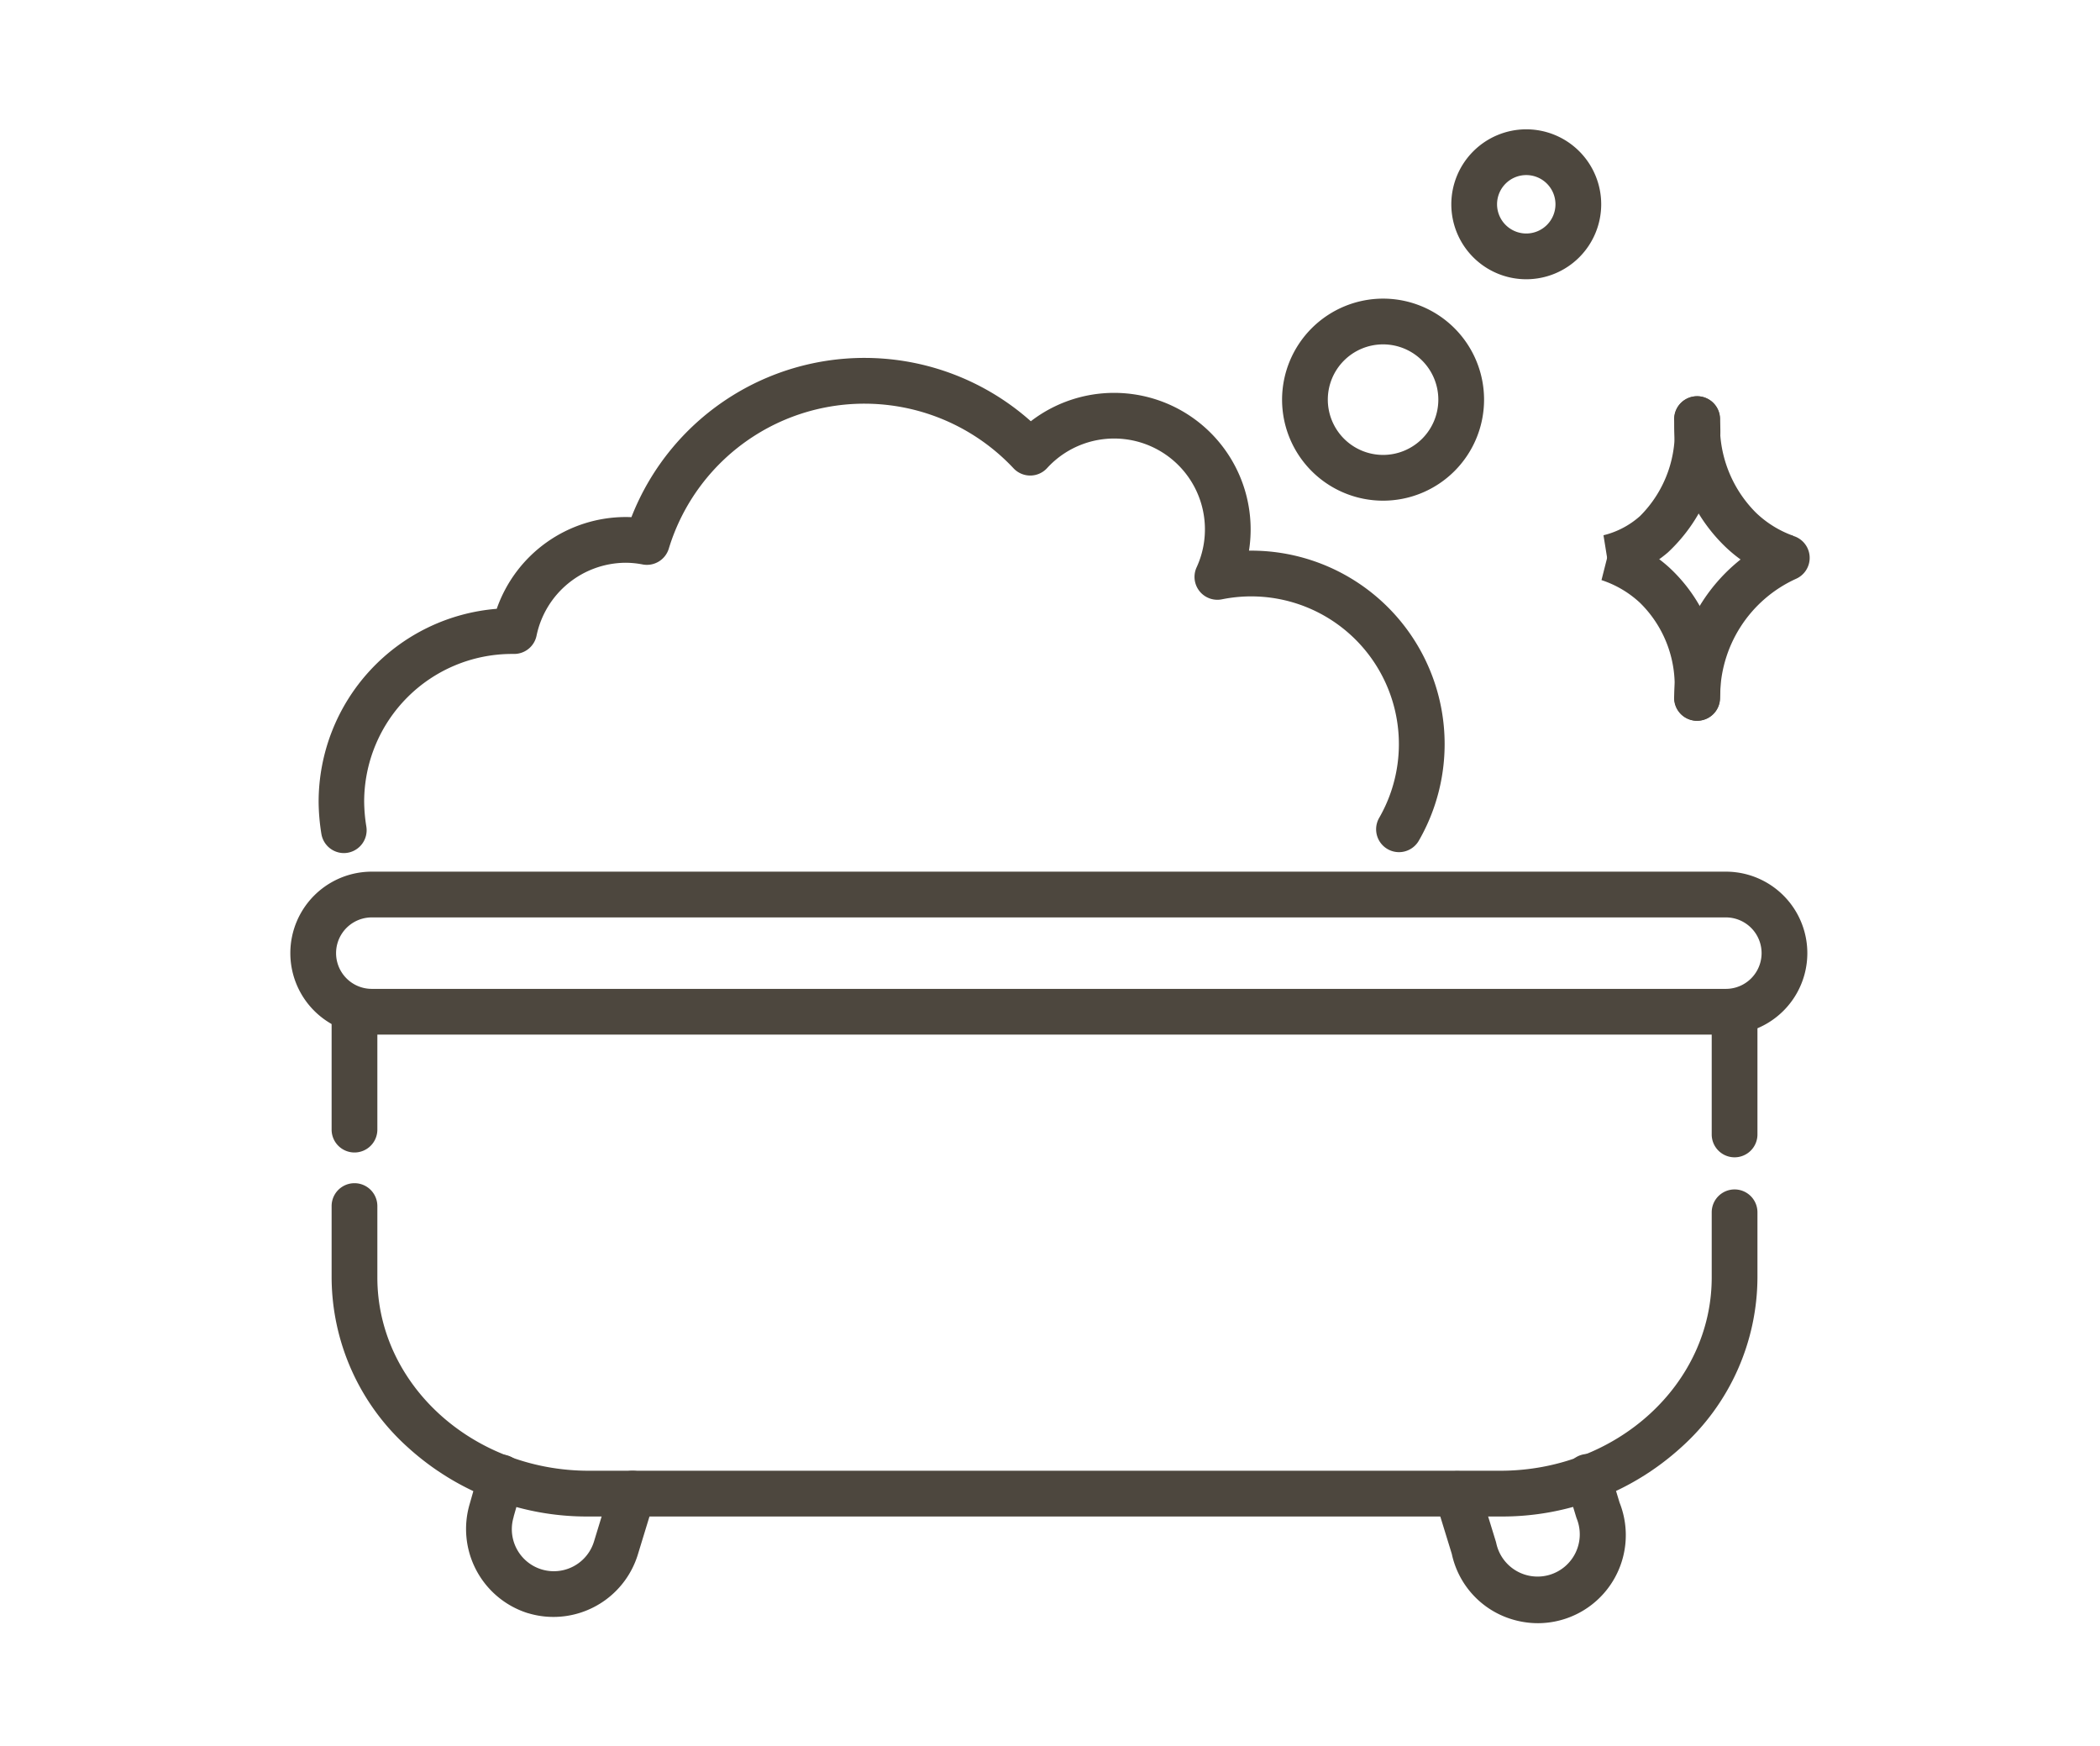 <svg xmlns="http://www.w3.org/2000/svg" width="91.823" height="76.339" viewBox="0 0 91.823 76.339">
  <g id="service_icon_03" transform="translate(1 1)">
    <g id="雑巾掛け">
      <path id="長方形_17930" data-name="長方形 17930" d="M-1-1H90.823V75.339H-1ZM88.823,1H1V73.339H88.823Z" fill="#4d473e" opacity="0"/>
      <path id="長方形_17931" data-name="長方形 17931" d="M2.562-1H61.769a3.562,3.562,0,0,1,0,7.124H2.562A3.562,3.562,0,0,1,2.562-1ZM61.769,4.124a1.562,1.562,0,0,0,0-3.124H2.562a1.562,1.562,0,0,0,0,3.124Z" transform="translate(12.695 38.103)" fill="#4d473e"/>
      <path id="楕円形_307" data-name="楕円形 307" d="M3.416-1A4.416,4.416,0,1,1-1,3.416,4.421,4.421,0,0,1,3.416-1Zm0,6.832A2.416,2.416,0,1,0,1,3.416,2.419,2.419,0,0,0,3.416,5.832Z" transform="translate(56.059 13.054)" fill="#4d473e"/>
      <path id="楕円形_308" data-name="楕円形 308" d="M2.277-1A3.277,3.277,0,1,1-1,2.277,3.281,3.281,0,0,1,2.277-1Zm0,4.554A1.277,1.277,0,1,0,1,2.277,1.279,1.279,0,0,0,2.277,3.554Z" transform="translate(63.459 5.653)" fill="#4d473e"/>
      <path id="パス_6685" data-name="パス 6685" d="M24.577,48.128a1,1,0,0,1-.985-.837,9.154,9.154,0,0,1-.121-1.4s0-.006,0-.009a8.469,8.469,0,0,1,7.788-8.432A5.98,5.98,0,0,1,36.9,33.438q.124,0,.248.006a10.939,10.939,0,0,1,17.464-4.193,5.969,5.969,0,0,1,9.539,5.657,8.457,8.457,0,0,1,7.422,12.685,1,1,0,0,1-1.732-1,6.458,6.458,0,0,0-6.872-9.558,1,1,0,0,1-1.107-1.4A3.97,3.97,0,0,0,55.323,31.3a1,1,0,0,1-1.467.008A8.94,8.94,0,0,0,38.782,34.82a1,1,0,0,1-1.148.69,3.94,3.94,0,0,0-.74-.073A4,4,0,0,0,33,38.623a1,1,0,0,1-.98.8h-.1a6.465,6.465,0,0,0-6.458,6.454,7.147,7.147,0,0,0,.095,1.088,1,1,0,0,1-.988,1.163Z" transform="translate(-10.539 -11.837)" fill="#4d473e"/>
      <path id="パス_6686" data-name="パス 6686" d="M132.245,37.455a6.363,6.363,0,0,1-2.365-1.4,7.3,7.3,0,0,1-2.279-5.629,1,1,0,1,1,2,0,5.37,5.37,0,0,0,1.567,4.091,4.571,4.571,0,0,0,1.629,1.009l-.007,0Z" transform="translate(-55.389 -13.106)" fill="#4d473e"/>
      <path id="パス_6687" data-name="パス 6687" d="M121.839,37.48l-.318-1.974-.009,0a3.719,3.719,0,0,0,1.606-.841,5.171,5.171,0,0,0,1.491-4.212,1,1,0,1,1,2-.048,7.216,7.216,0,0,1-2.271,5.849A5.556,5.556,0,0,1,121.839,37.48Z" transform="translate(-52.408 -13.106)" fill="#4d473e"/>
      <path id="パス_6688" data-name="パス 6688" d="M128.6,48.2a1,1,0,0,1-1-.992,7.659,7.659,0,0,1,4.505-7.04,1,1,0,1,1,.823,1.823,5.658,5.658,0,0,0-3.328,5.2,1,1,0,0,1-.992,1.008Z" transform="translate(-55.388 -17.693)" fill="#4d473e"/>
      <path id="パス_6689" data-name="パス 6689" d="M125.609,48.2h-.04a1,1,0,0,1-.96-1.038,5.06,5.06,0,0,0-1.495-4.121,4.539,4.539,0,0,0-1.687-.992l.007,0,.492-1.939a6.353,6.353,0,0,1,2.458,1.38,6.969,6.969,0,0,1,2.224,5.748A1,1,0,0,1,125.609,48.2Z" transform="translate(-52.408 -17.693)" fill="#4d473e"/>
      <path id="パス_6690" data-name="パス 6690" d="M38.607,117.782a3.816,3.816,0,0,1-1.1-.163l-.007,0a3.856,3.856,0,0,1-2.549-4.777l.408-1.433a1,1,0,1,1,1.924.547l-.41,1.44,0,.015a1.836,1.836,0,1,0,3.513,1.073l.728-2.382a1,1,0,0,1,1.913.584l-.729,2.385A3.862,3.862,0,0,1,38.607,117.782Z" transform="translate(-15.413 -48.101)" fill="#4d473e"/>
      <path id="パス_6691" data-name="パス 6691" d="M113.7,118.056a3.887,3.887,0,0,1-.995-.13,3.823,3.823,0,0,1-2.774-2.9l-.721-2.342a1,1,0,0,1,1.911-.589l.734,2.385q.014.046.024.094A1.846,1.846,0,1,0,115.4,113.5q-.018-.045-.032-.091l-.438-1.44a1,1,0,1,1,1.913-.582l.425,1.4a3.849,3.849,0,0,1-3.563,5.269Z" transform="translate(-47.451 -48.101)" fill="#4d473e"/>
      <path id="線_641" data-name="線 641" d="M0,6.124a1,1,0,0,1-1-1V0A1,1,0,0,1,0-1,1,1,0,0,1,1,0V5.124A1,1,0,0,1,0,6.124Z" transform="translate(74.845 43.466)" fill="#4d473e"/>
      <path id="パス_6692" data-name="パス 6692" d="M75.568,104.42H35.717a11.629,11.629,0,0,1-7.924-3.032A10.023,10.023,0,0,1,24.47,93.97V90.85a1,1,0,0,1,2,0v3.12c0,4.66,4.148,8.45,9.247,8.45H75.568c5.1,0,9.247-3.791,9.247-8.45V91.123a1,1,0,0,1,2,0V93.97a10.023,10.023,0,0,1-3.324,7.418A11.629,11.629,0,0,1,75.568,104.42Z" transform="translate(-10.97 -39.129)" fill="#4d473e"/>
      <path id="線_642" data-name="線 642" d="M0,5.913a1,1,0,0,1-1-1V0A1,1,0,0,1,0-1,1,1,0,0,1,1,0V4.913A1,1,0,0,1,0,5.913Z" transform="translate(14.5 43.466)" fill="#4d473e"/>
    </g>
  </g>
</svg>
